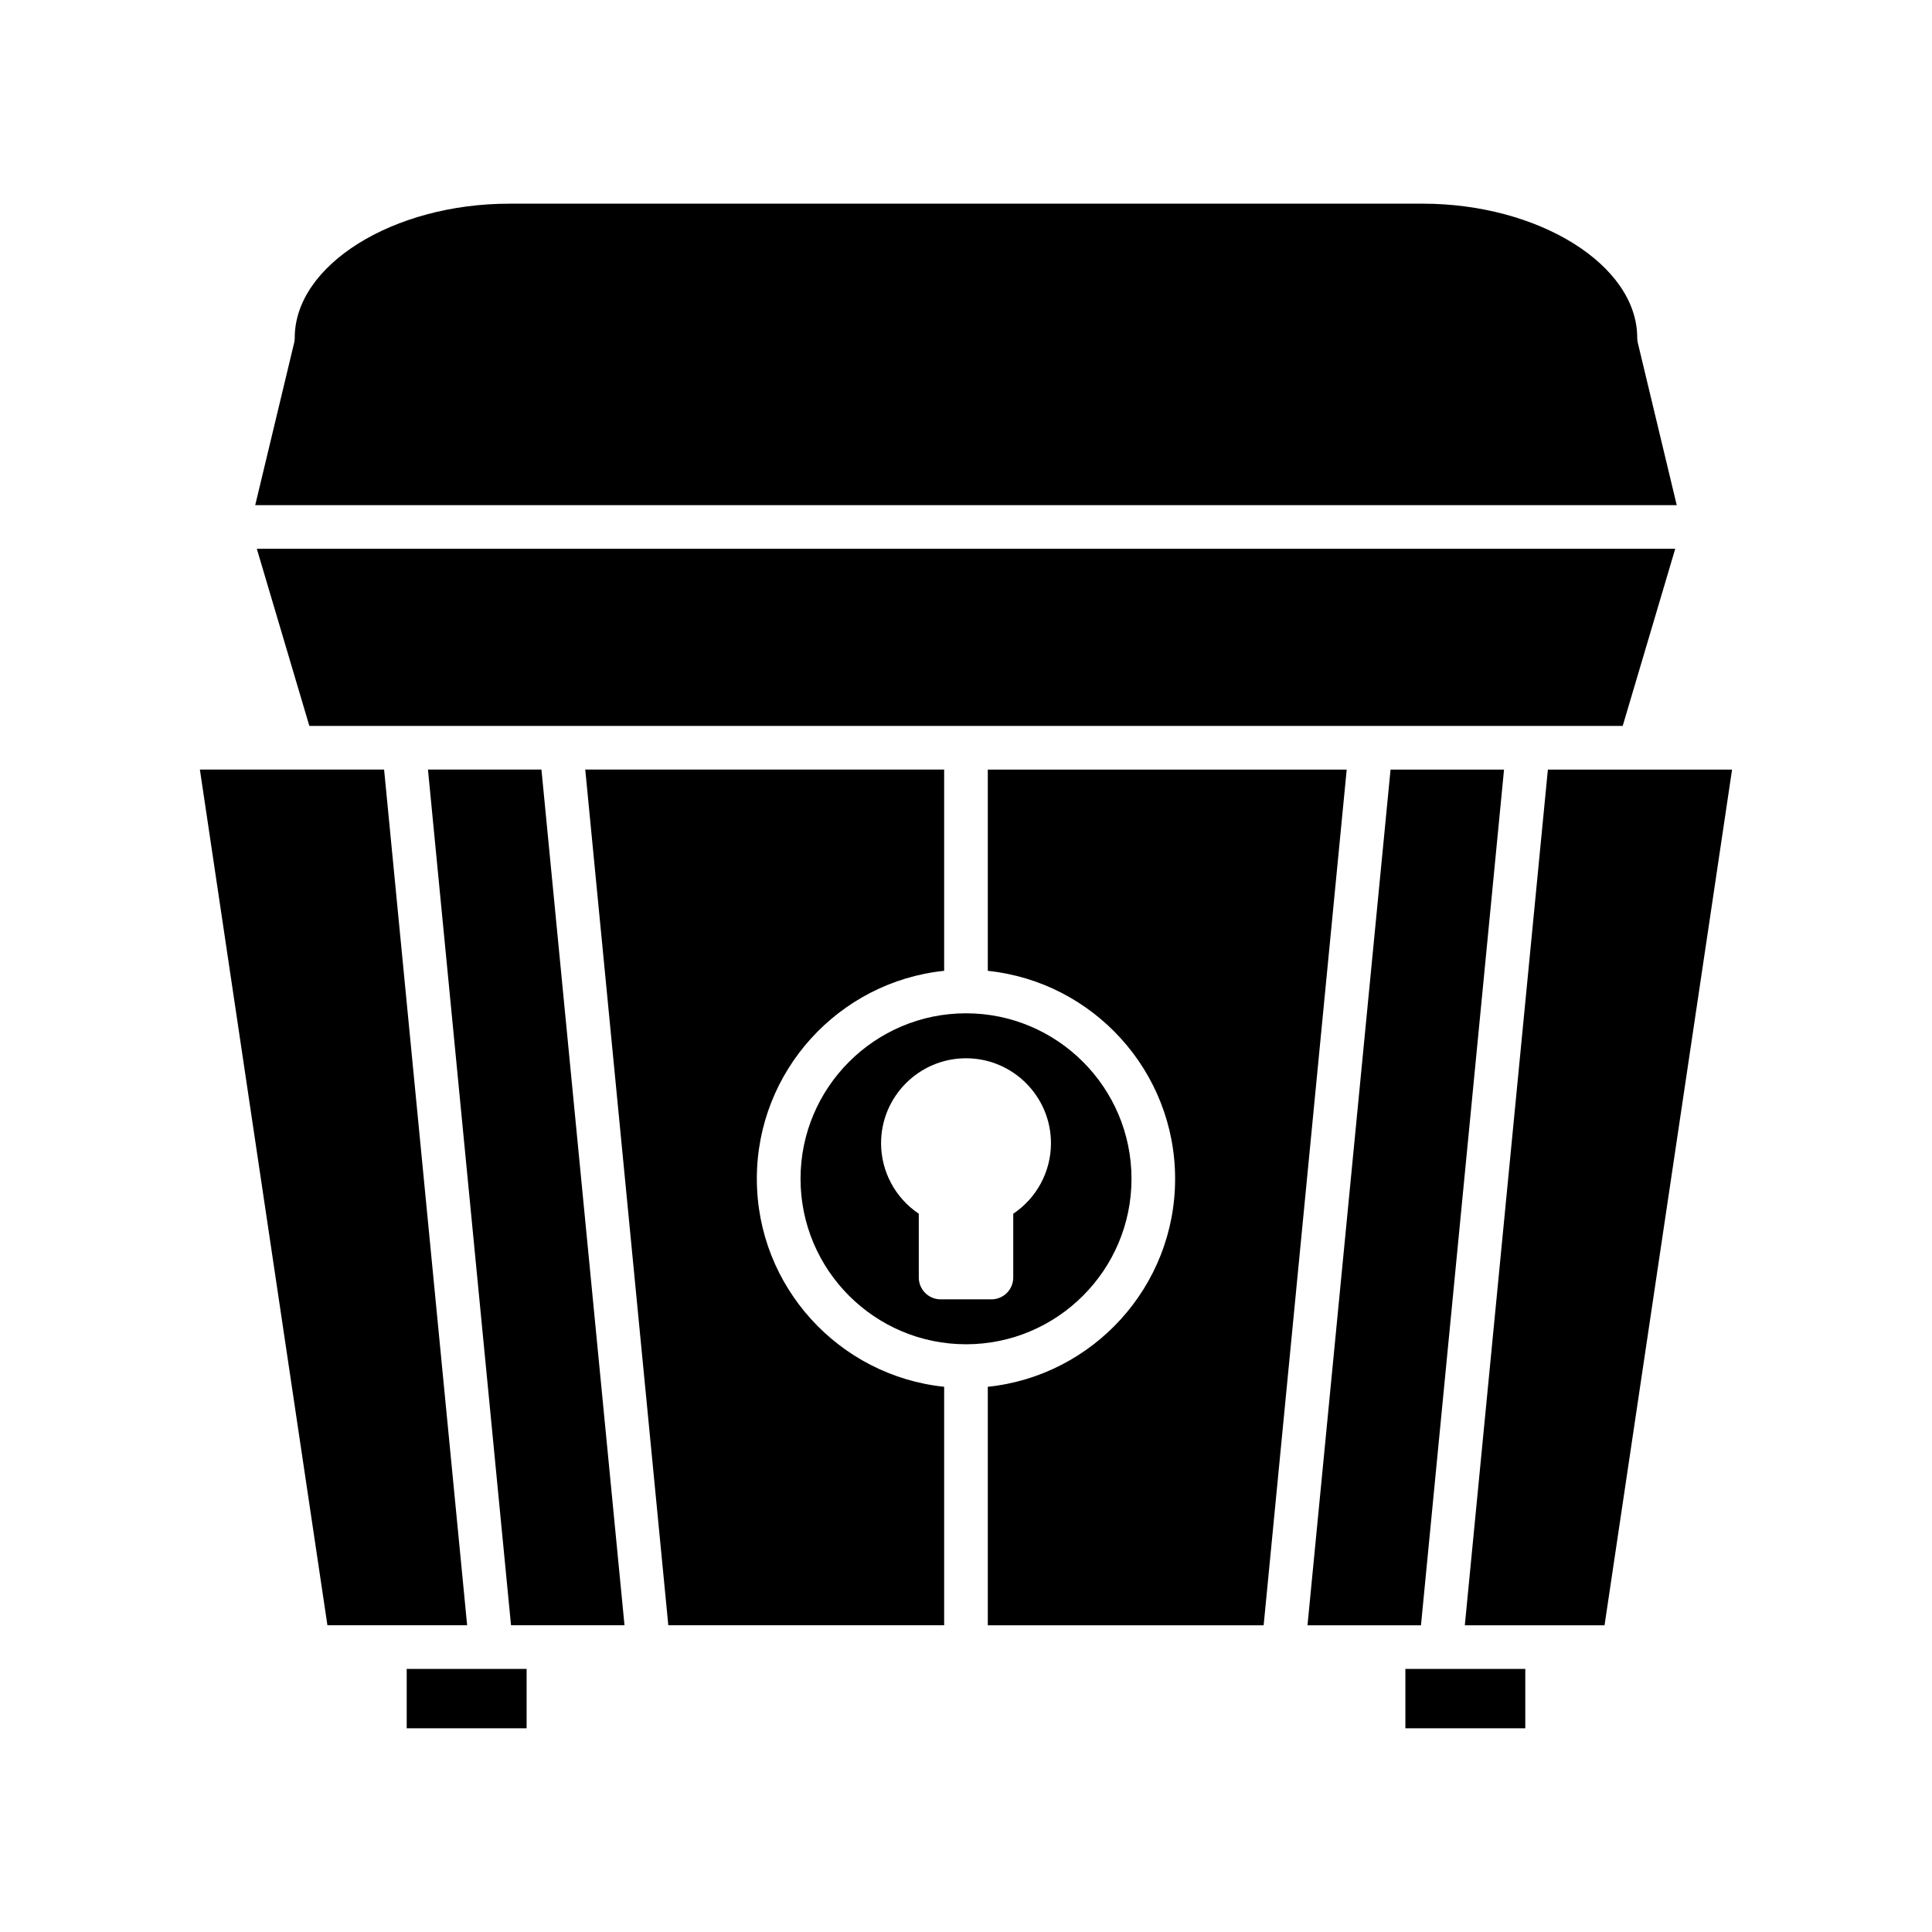<?xml version="1.0" encoding="UTF-8"?>
<!-- Uploaded to: ICON Repo, www.iconrepo.com, Generator: ICON Repo Mixer Tools -->
<svg fill="#000000" width="800px" height="800px" version="1.1" viewBox="144 144 512 512" xmlns="http://www.w3.org/2000/svg">
 <g>
  <path d="m251.78 586.28h31.777v15.734h-31.777z"/>
  <path d="m309.5 574.71-22.012-226.77h-30.074l22.012 226.77z"/>
  <path d="m344.57 456.39c0-28.609 21.789-52.215 49.641-55.117v-53.332h-95.113l22.012 226.77h73.102v-63.199c-27.852-2.902-49.641-26.512-49.641-55.121z"/>
  <path d="m500.89 347.95h-95.113v53.332c27.852 2.902 49.641 26.512 49.641 55.117 0 28.609-21.789 52.215-49.641 55.117v63.203h73.102z"/>
  <path d="m512.51 347.95-22.012 226.77h30.074l22.012-226.77z"/>
  <path d="m516.44 586.28h31.777v15.734h-31.777z"/>
  <path d="m578.36 347.95-0.02 0.004-0.02-0.004h-24.117l-22.012 226.77h37.027l33.797-226.77z"/>
  <path d="m577.88 233.49c0-19.25-26.043-35.516-56.875-35.516l-242.02 0.004c-30.832 0-56.875 16.262-56.875 35.516 0 0.453-0.051 0.906-0.156 1.352l-10.32 43.027h376.72l-10.32-43.027c-0.105-0.449-0.156-0.898-0.156-1.355z"/>
  <path d="m587.95 289.44h-375.89l13.922 46.941h348.05z"/>
  <path d="m230.77 574.71h37.027l-22.008-226.77h-24.121l-0.02 0.004-0.016-0.004h-24.66z"/>
  <path d="m443.86 456.39c0-24.18-19.672-43.855-43.855-43.855s-43.855 19.676-43.855 43.855c0 24.184 19.672 43.855 43.855 43.855 24.184 0.004 43.855-19.672 43.855-43.855zm-56.371 26.164v-16.906c-6.172-4.133-9.996-11.113-9.996-18.688 0-12.41 10.098-22.508 22.512-22.508s22.512 10.098 22.512 22.508c0 7.574-3.824 14.559-9.996 18.688v16.906c0 3.195-2.586 5.785-5.785 5.785h-13.465c-3.195-0.004-5.781-2.594-5.781-5.785z"/>
 </g>
</svg>